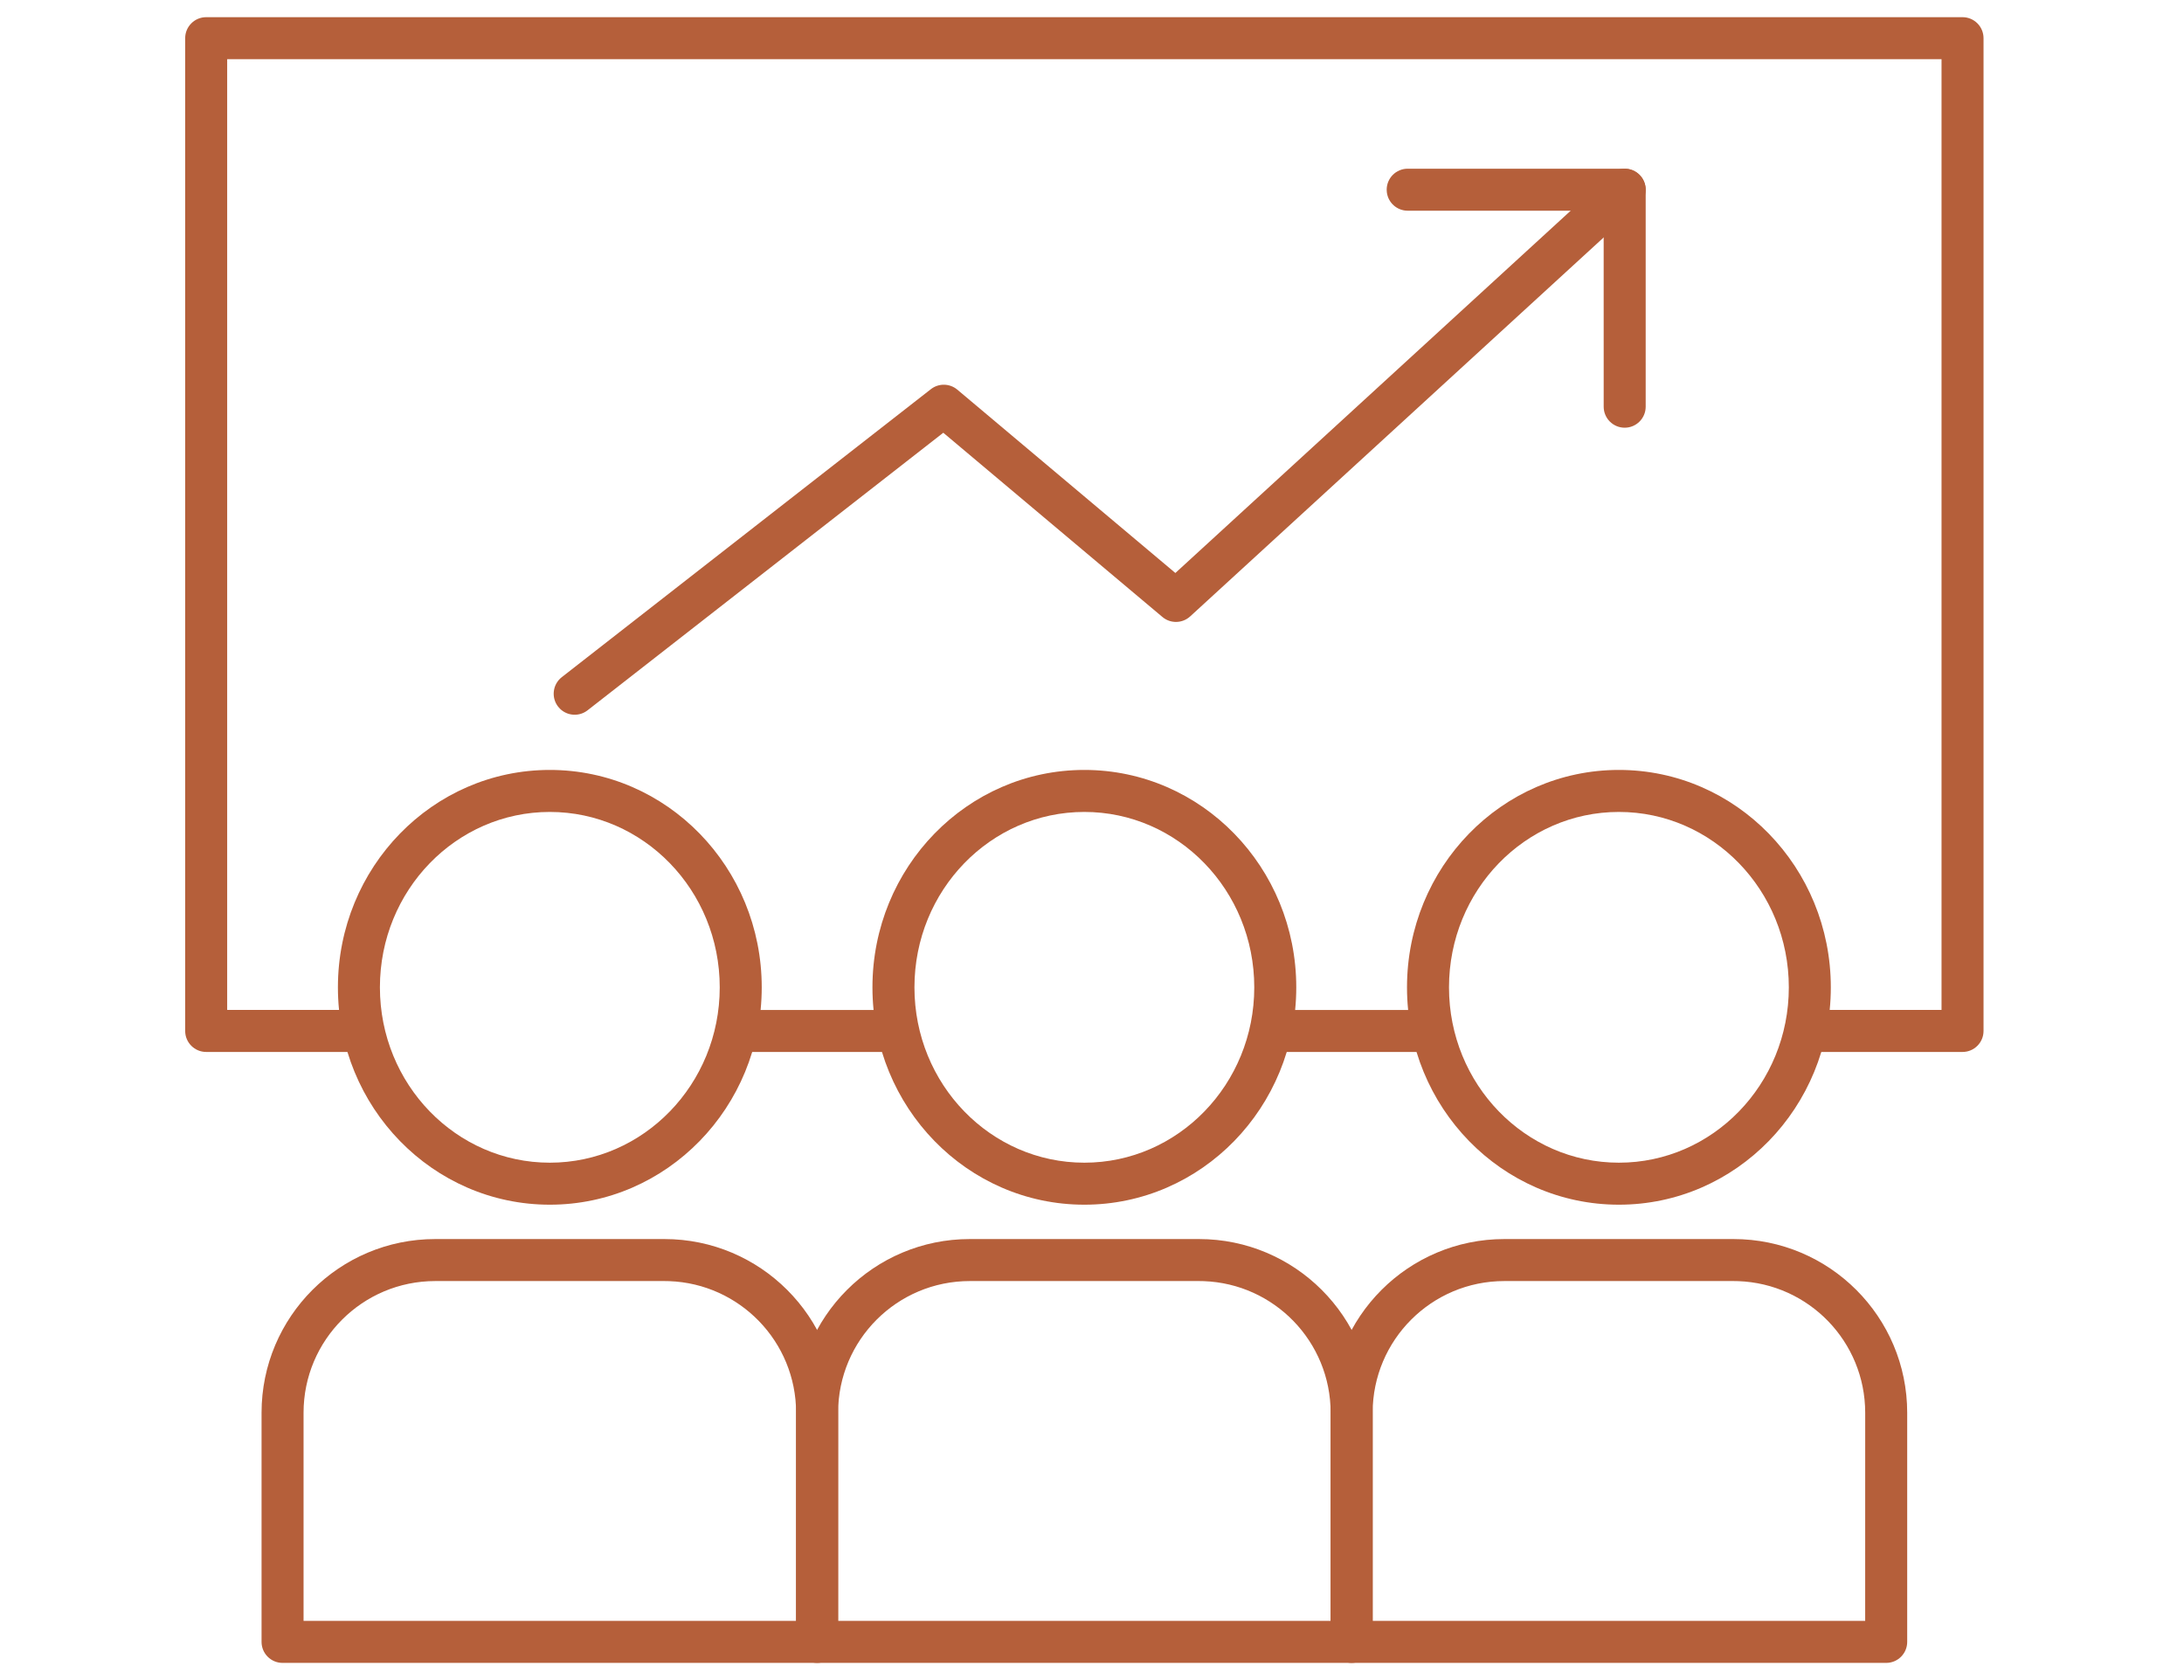 <svg height="80" viewBox="0 0 104 80" width="104" xmlns="http://www.w3.org/2000/svg"><g fill="#b55f3a" transform="translate(9.818 1.818)"><path d="m58.327 46.273c.552 0 1 .448 1 1 0 .552-.448 1-1 1h-7.564c-.552 0-1-.448-1-1 0-.552.448-1 1-1z"/><path d="m83.636-1c.552 0 1 .448 1 1v47.273c0 .552-.448 1-1 1h-7.418c-.552 0-1-.448-1-1 0-.552.448-1 1-1l6.418-.001v-45.272h-81.636v45.272l6.418.001c.513 0 .936.386.993.883l.007.117c0 .552-.448 1-1 1h-7.418c-.552 0-1-.448-1-1v-47.273c0-.552.448-1 1-1z"/><g transform="translate(17.548 7.215)"><path d="m49.324-.737c.407-.373 1.04-.346 1.413.062.373.407.346 1.04-.062 1.413l-21.367 19.581c-.37.339-.935.351-1.319.028l-10.436-8.774-16.938 13.216c-.402.314-.968.272-1.32-.079l-.083-.094c-.34-.435-.262-1.064.173-1.404l17.577-13.714c.372-.291.897-.281 1.259.023l10.383 8.73z"/><path d="m50-1c.552 0 1 .448 1 1v10.333c0 .552-.448 1-1 1s-1-.448-1-1l-.001-9.333h-9.332c-.513 0-.936-.386-.993-.883l-.007-.117c0-.552.448-1 1-1z"/></g><path d="m32.873 46.273c.552 0 1 .448 1 1 0 .552-.448 1-1 1h-7.564c-.552 0-1-.448-1-1 0-.552.448-1 1-1z"/><path d="m41.818 34.844c-5.581 0-10.091 4.64-10.091 10.353 0 5.71 4.511 10.349 10.091 10.349s10.091-4.639 10.091-10.349c0-5.713-4.51-10.353-10.091-10.353zm0 2c4.463 0 8.091 3.732 8.091 8.353 0 4.618-3.628 8.349-8.091 8.349-4.463 0-8.091-3.731-8.091-8.349 0-4.621 3.628-8.353 8.091-8.353zm25.455-2c-5.581 0-10.091 4.64-10.091 10.353 0 5.71 4.511 10.349 10.091 10.349 5.58 0 10.091-4.639 10.091-10.349 0-5.713-4.51-10.353-10.091-10.353zm0 2c4.463 0 8.091 3.732 8.091 8.353 0 4.618-3.628 8.349-8.091 8.349-4.463 0-8.091-3.731-8.091-8.349 0-4.621 3.628-8.353 8.091-8.353zm-50.909-2c-5.581 0-10.091 4.64-10.091 10.353 0 5.71 4.511 10.349 10.091 10.349 5.578 0 10.091-4.64 10.091-10.349 0-5.712-4.513-10.353-10.091-10.353zm0 2c4.461 0 8.091 3.733 8.091 8.353 0 4.616-3.63 8.349-8.091 8.349-4.463 0-8.091-3.731-8.091-8.349 0-4.621 3.628-8.353 8.091-8.353zm5.455 20.338h-10.909c-4.57 0-8.273 3.702-8.273 8.273v10.909c0 .552.448 1 1 1h25.455c.552 0 1-.448 1-1v-10.909c0-4.569-3.705-8.273-8.273-8.273zm0 2 .23.004c3.357.121 6.043 2.881 6.043 6.269l-.001 9.908h-23.454l0-9.908c0-3.466 2.807-6.273 6.273-6.273zm50.909-2h-10.909c-4.57 0-8.273 3.702-8.273 8.273v10.909c0 .552.448 1 1 1h25.455c.552 0 1-.448 1-1v-10.909c0-4.57-3.702-8.273-8.273-8.273zm0 2 .23.004c3.359.121 6.043 2.88 6.043 6.269l-.001 9.908h-23.454l0-9.908c0-3.466 2.807-6.273 6.273-6.273z"/><path d="m47.273 57.182h-10.909c-4.57 0-8.273 3.702-8.273 8.273v10.909c0 .552.448 1 1 1h25.455c.552 0 1-.448 1-1v-10.909c0-4.57-3.702-8.273-8.273-8.273zm0 2 .23.004c3.359.121 6.043 2.88 6.043 6.269l-0 9.908h-23.455l.001-9.908c0-3.466 2.807-6.273 6.273-6.273z"/></g></svg>